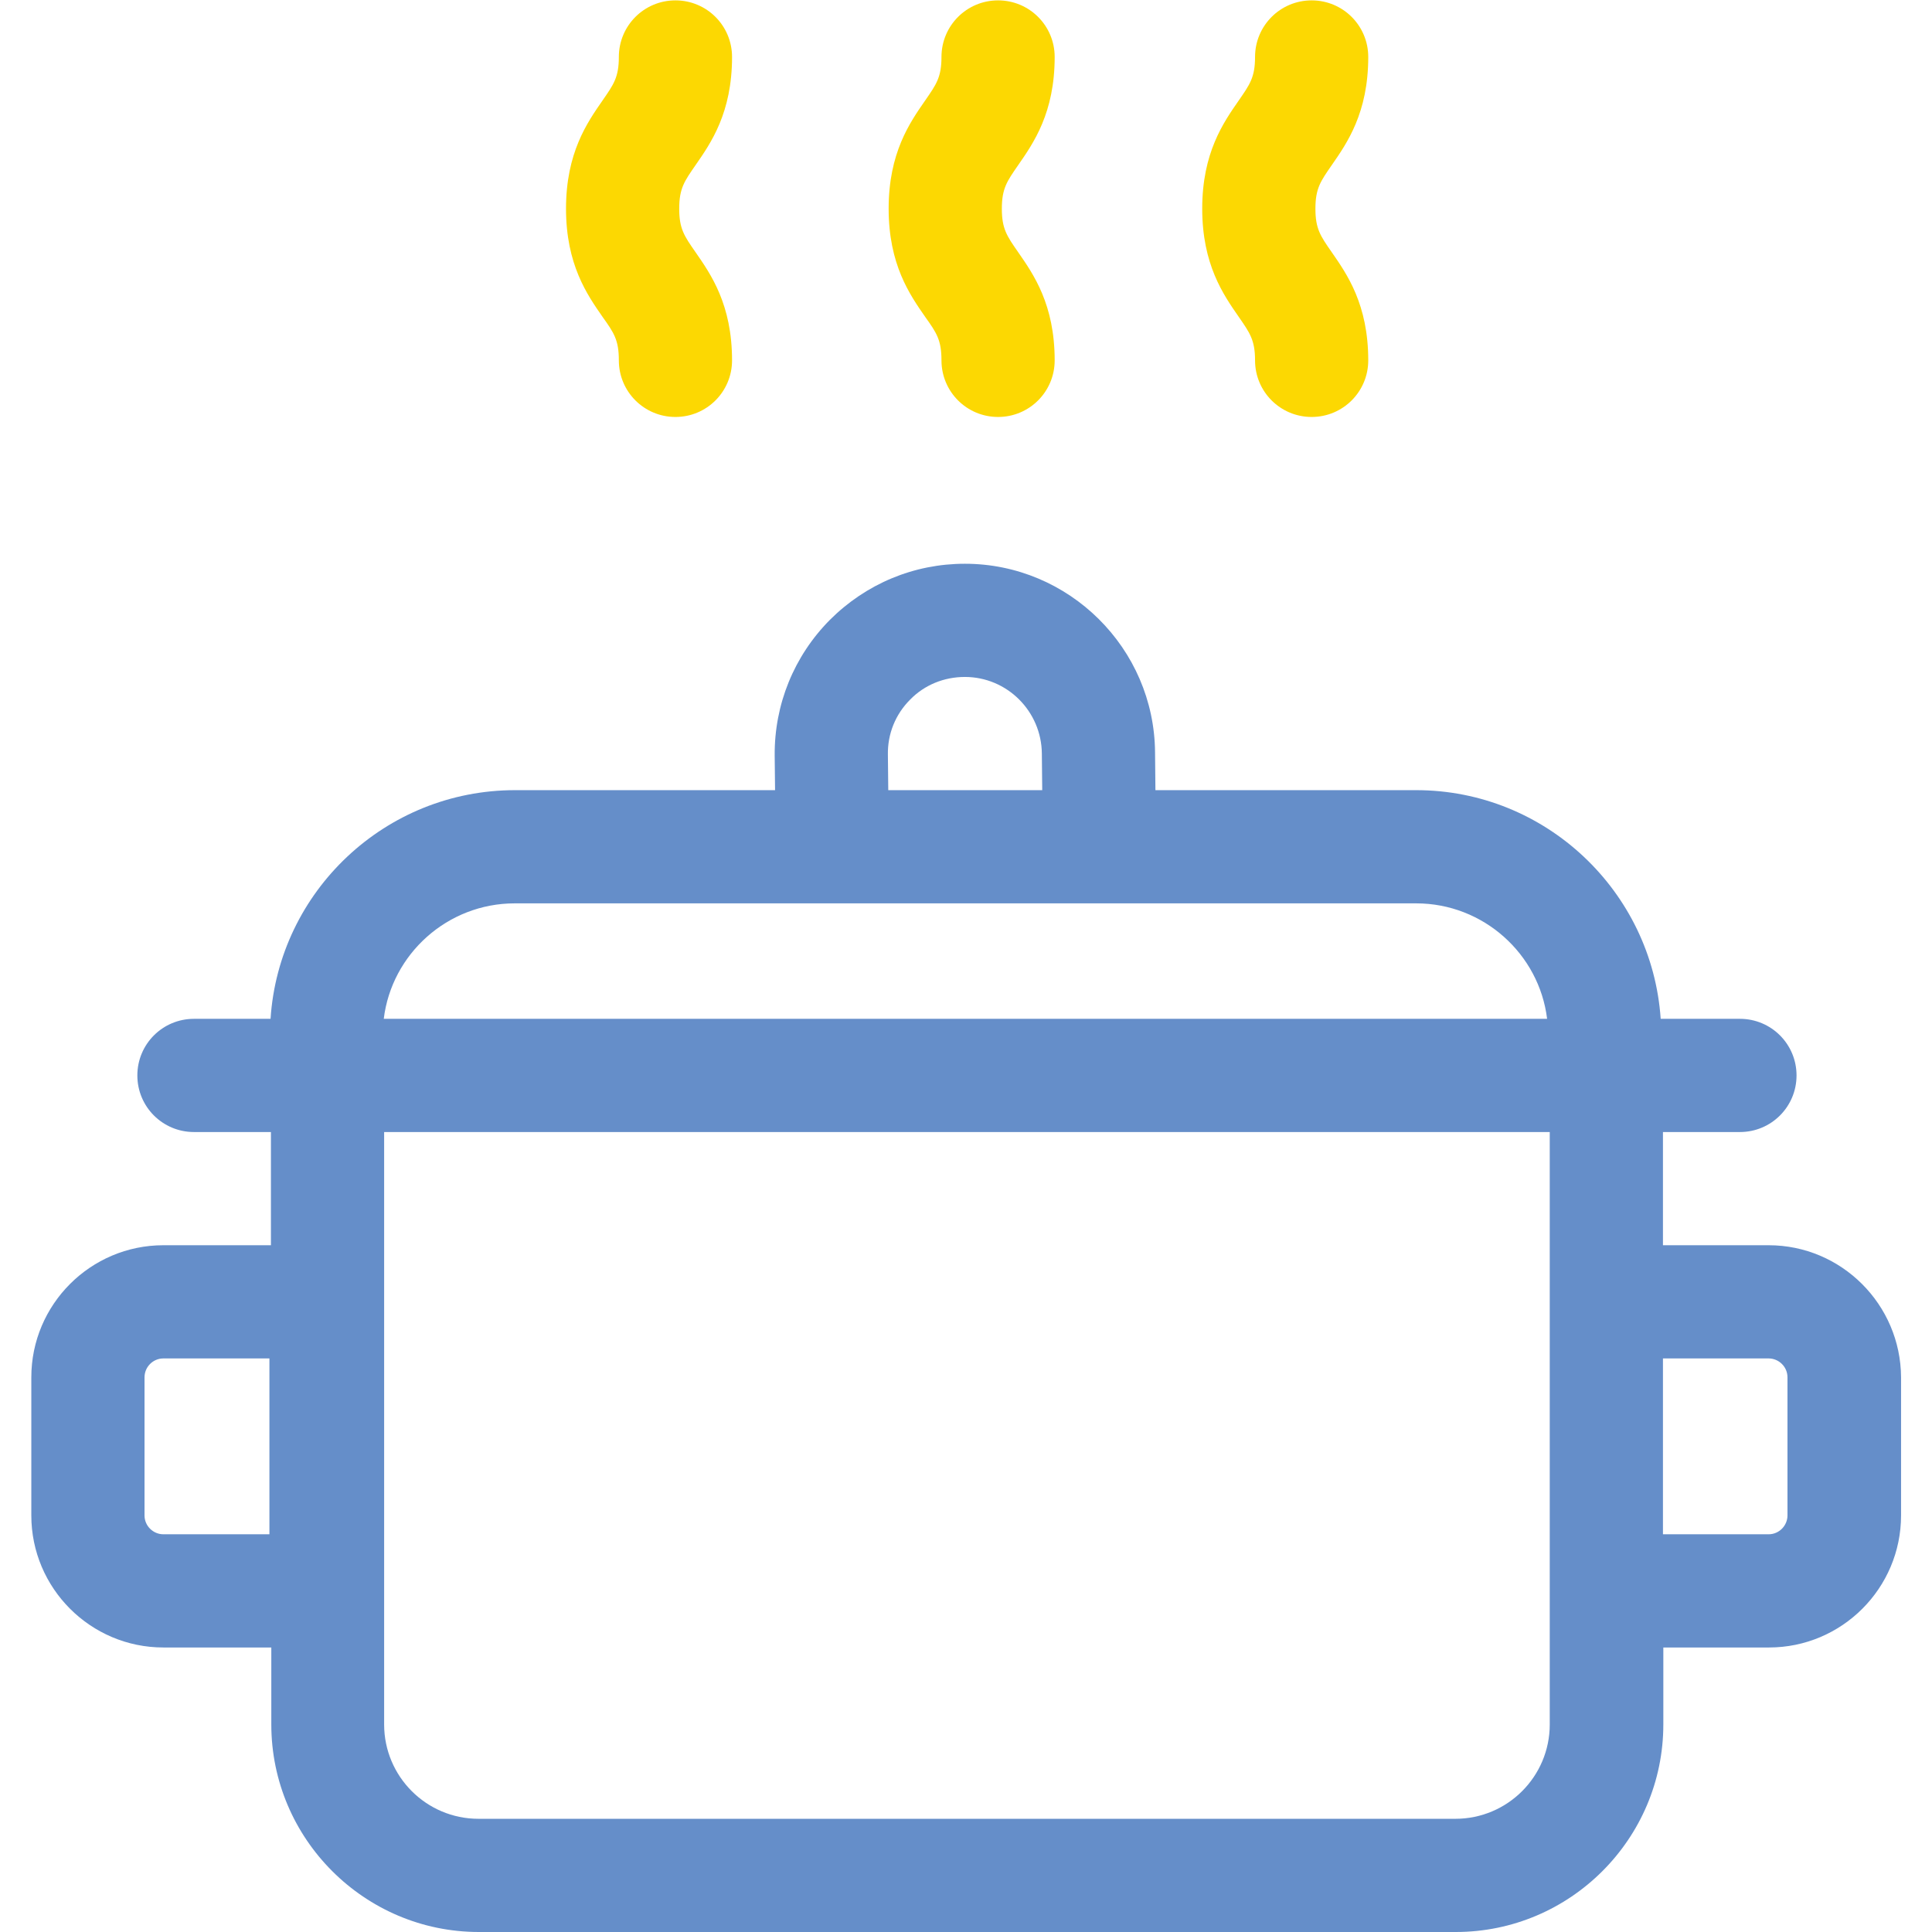 <?xml version="1.0" encoding="utf-8"?>
<!-- Generator: Adobe Illustrator 27.6.1, SVG Export Plug-In . SVG Version: 6.00 Build 0)  -->
<svg version="1.1" id="Layer_1" xmlns="http://www.w3.org/2000/svg" xmlns:xlink="http://www.w3.org/1999/xlink" x="0px" y="0px"
	 viewBox="0 0 512 512" style="enable-background:new 0 0 512 512;" xml:space="preserve">
<style type="text/css">
	.st0{fill:#FCD802;}
	.st1{fill:#658EC9;}
</style>
<g>
	<path class="st0" d="M249.5,95.5c0,8.3,6.7,15,15,15c8.3,0,15-6.7,15-15c0-14.8-5.6-22.8-9.7-28.7c-3-4.3-4.3-6.2-4.3-11.5
		c0-5.4,1.4-7.3,4.3-11.5c4.1-5.9,9.7-13.9,9.7-28.7c0-8.3-6.7-15-15-15c-8.3,0-15,6.7-15,15c0,5.4-1.4,7.3-4.3,11.5
		c-4.1,5.9-9.7,13.9-9.7,28.7c0,14.8,5.6,22.8,9.7,28.7C248.2,88.2,249.5,90.1,249.5,95.5L249.5,95.5z"/>
	<path class="st0" d="M332.6,95.5c0,8.3,6.7,15,15,15c8.3,0,15-6.7,15-15c0-14.8-5.6-22.8-9.7-28.7c-3-4.3-4.3-6.2-4.3-11.5
		c0-5.4,1.4-7.3,4.3-11.5c4.1-5.9,9.7-13.9,9.7-28.7c0-8.3-6.7-15-15-15c-8.3,0-15,6.7-15,15c0,5.4-1.4,7.3-4.3,11.5
		c-4.1,5.9-9.7,13.9-9.7,28.7c0,14.8,5.6,22.8,9.7,28.7C331.2,88.2,332.6,90.1,332.6,95.5z"/>
	<path class="st0" d="M164,95.5c0,8.3,6.7,15,15,15s15-6.7,15-15c0-14.8-5.6-22.8-9.7-28.7c-3-4.3-4.3-6.2-4.3-11.5
		c0-5.4,1.4-7.3,4.3-11.5c4.1-5.9,9.7-13.9,9.7-28.7c0-8.3-6.7-15-15-15s-15,6.7-15,15c0,5.4-1.4,7.3-4.3,11.5
		c-4.1,5.9-9.7,13.9-9.7,28.7c0,14.8,5.6,22.8,9.7,28.7C162.7,88.2,164,90.1,164,95.5z"/>
	<path class="st1" d="M468.7,330h-28v-30h20.4c8.3,0,15-6.7,15-15c0-8.3-6.7-15-15-15h-21c-2.3-33.8-30.5-60.6-64.8-60.6h-69.1
		l-0.1-10c-0.2-27.6-22.8-50-50.4-50c-13.5,0-26.2,5.3-35.8,14.9c-9.5,9.6-14.7,22.4-14.6,35.9l0.1,9.2h-68.9
		c-34.4,0-62.6,26.8-64.8,60.6H51.4c-8.3,0-15,6.7-15,15c0,8.3,6.7,15,15,15h20.4v30H43.3c-19.3,0-35,15.7-35,35v36.6
		c0,19.3,15.7,35,35,35h28.6V457c0,30.3,24.7,55,55,55h258.9c30.3,0,55-24.7,55-55v-20.4h28c19.3,0,35-15.7,35-35V365
		C503.7,345.7,488,330,468.7,330z M71.4,406.6L71.4,406.6l-28.1,0c-2.7,0-5-2.2-5-5V365c0-2.7,2.2-5,5-5h28.1V406.6z M241.2,185.4
		c3.8-3.9,9-6,14.5-6c11.2,0,20.3,9.1,20.4,20.3l0.1,9.7h-40.8l-0.1-9.4C235.2,194.5,237.3,189.3,241.2,185.4z M136.4,239.4h238.9
		c17.8,0,32.6,13.4,34.7,30.6H101.7C103.8,252.8,118.6,239.4,136.4,239.4z M410.7,457c0,13.8-11.2,25-25,25H126.8
		c-13.8,0-25-11.2-25-25V300h308.9V457z M473.7,401.6c0,2.7-2.2,5-5,5h-28V360h28c2.7,0,5,2.2,5,5V401.6z"/>
</g>
</svg>
